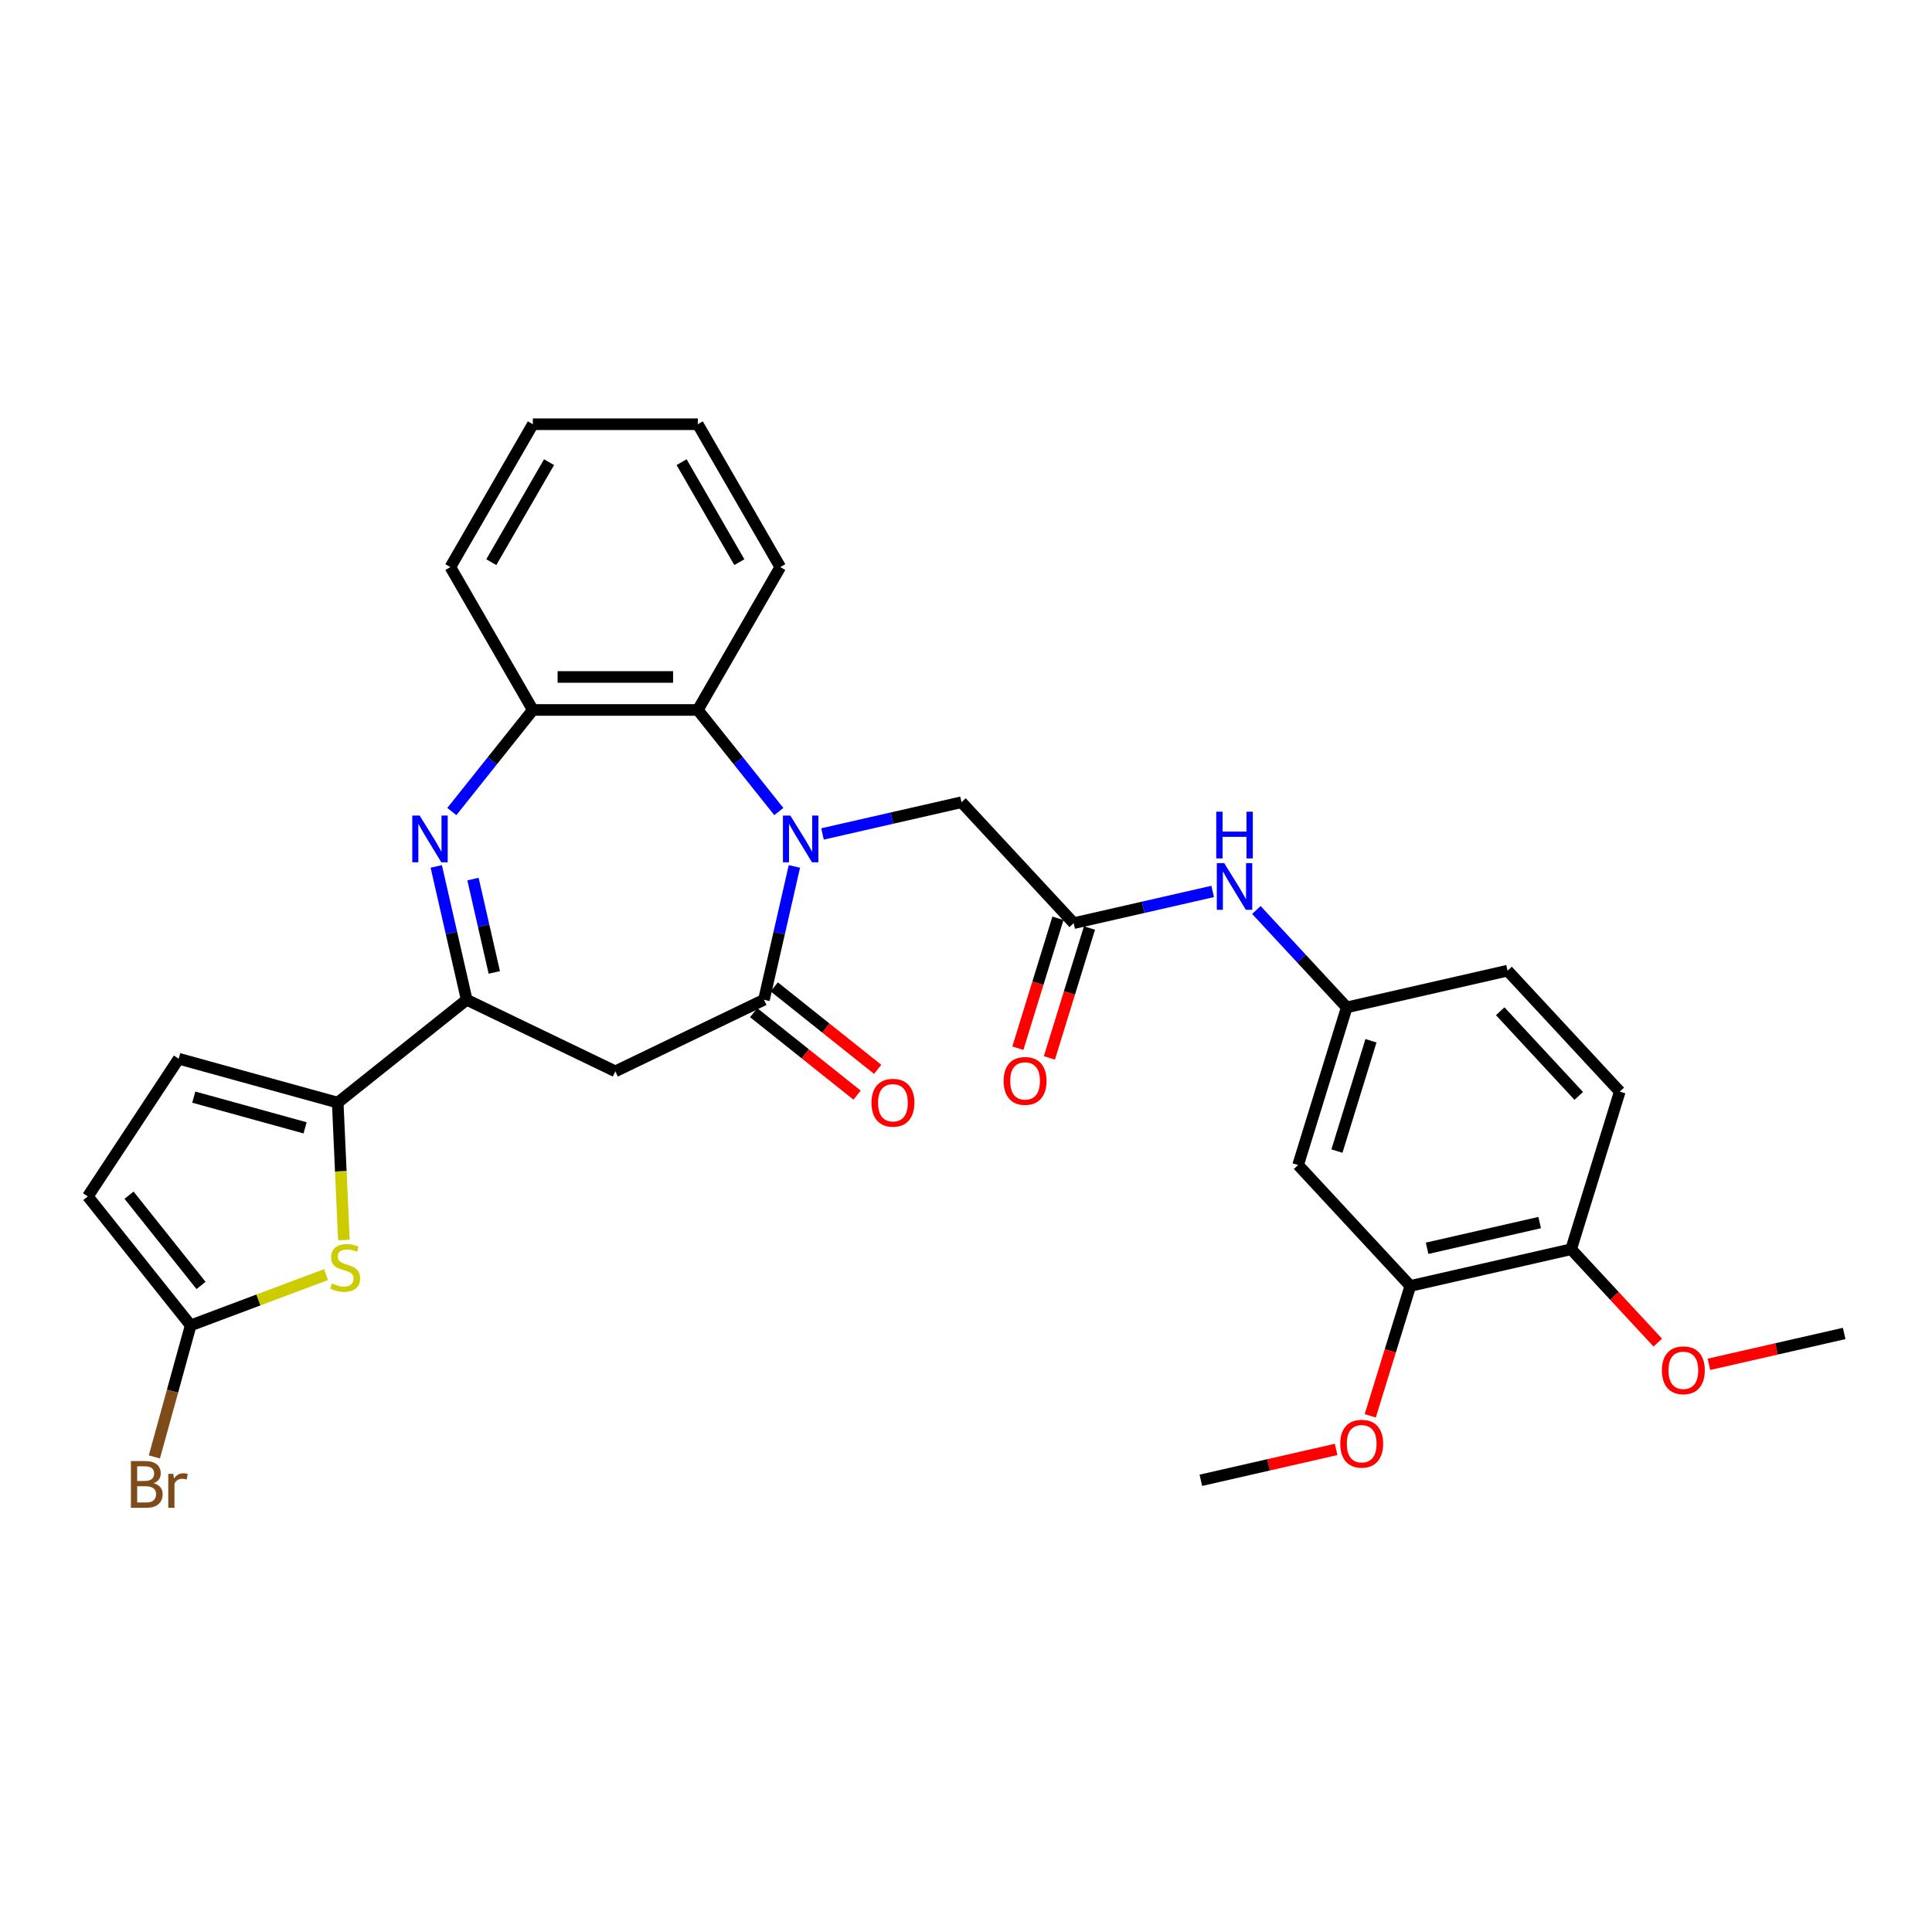 <?xml version='1.0' encoding='iso-8859-1'?>
<svg version='1.1' baseProfile='full'
              xmlns='http://www.w3.org/2000/svg'
                      xmlns:rdkit='http://www.rdkit.org/xml'
                      xmlns:xlink='http://www.w3.org/1999/xlink'
                  xml:space='preserve'
width='1000px' height='1000px' viewBox='0 0 1000 1000'>
<!-- END OF HEADER -->
<rect style='opacity:1.0;fill:#FFFFFF;stroke:none' width='1000' height='1000' x='0' y='0'> </rect>
<path class='bond-0' d='M 411.175,448.458 L 403.298,482.968' style='fill:none;fill-rule:evenodd;stroke:#0000FF;stroke-width:6px;stroke-linecap:butt;stroke-linejoin:miter;stroke-opacity:1' />
<path class='bond-0' d='M 403.298,482.968 L 395.421,517.478' style='fill:none;fill-rule:evenodd;stroke:#000000;stroke-width:6px;stroke-linecap:butt;stroke-linejoin:miter;stroke-opacity:1' />
<path class='bond-6' d='M 403.117,420.056 L 382.15,393.766' style='fill:none;fill-rule:evenodd;stroke:#0000FF;stroke-width:6px;stroke-linecap:butt;stroke-linejoin:miter;stroke-opacity:1' />
<path class='bond-6' d='M 382.15,393.766 L 361.184,367.475' style='fill:none;fill-rule:evenodd;stroke:#000000;stroke-width:6px;stroke-linecap:butt;stroke-linejoin:miter;stroke-opacity:1' />
<path class='bond-11' d='M 425.727,431.652 L 461.697,423.442' style='fill:none;fill-rule:evenodd;stroke:#0000FF;stroke-width:6px;stroke-linecap:butt;stroke-linejoin:miter;stroke-opacity:1' />
<path class='bond-11' d='M 461.697,423.442 L 497.667,415.232' style='fill:none;fill-rule:evenodd;stroke:#000000;stroke-width:6px;stroke-linecap:butt;stroke-linejoin:miter;stroke-opacity:1' />
<path class='bond-4' d='M 395.421,517.478 L 318.491,554.526' style='fill:none;fill-rule:evenodd;stroke:#000000;stroke-width:6px;stroke-linecap:butt;stroke-linejoin:miter;stroke-opacity:1' />
<path class='bond-16' d='M 390.098,524.154 L 416.859,545.495' style='fill:none;fill-rule:evenodd;stroke:#000000;stroke-width:6px;stroke-linecap:butt;stroke-linejoin:miter;stroke-opacity:1' />
<path class='bond-16' d='M 416.859,545.495 L 443.621,566.837' style='fill:none;fill-rule:evenodd;stroke:#FF0000;stroke-width:6px;stroke-linecap:butt;stroke-linejoin:miter;stroke-opacity:1' />
<path class='bond-16' d='M 400.745,510.802 L 427.507,532.144' style='fill:none;fill-rule:evenodd;stroke:#000000;stroke-width:6px;stroke-linecap:butt;stroke-linejoin:miter;stroke-opacity:1' />
<path class='bond-16' d='M 427.507,532.144 L 454.268,553.485' style='fill:none;fill-rule:evenodd;stroke:#FF0000;stroke-width:6px;stroke-linecap:butt;stroke-linejoin:miter;stroke-opacity:1' />
<path class='bond-1' d='M 233.865,420.056 L 254.832,393.766' style='fill:none;fill-rule:evenodd;stroke:#0000FF;stroke-width:6px;stroke-linecap:butt;stroke-linejoin:miter;stroke-opacity:1' />
<path class='bond-1' d='M 254.832,393.766 L 275.798,367.475' style='fill:none;fill-rule:evenodd;stroke:#000000;stroke-width:6px;stroke-linecap:butt;stroke-linejoin:miter;stroke-opacity:1' />
<path class='bond-31' d='M 225.807,448.458 L 233.684,482.968' style='fill:none;fill-rule:evenodd;stroke:#0000FF;stroke-width:6px;stroke-linecap:butt;stroke-linejoin:miter;stroke-opacity:1' />
<path class='bond-31' d='M 233.684,482.968 L 241.561,517.478' style='fill:none;fill-rule:evenodd;stroke:#000000;stroke-width:6px;stroke-linecap:butt;stroke-linejoin:miter;stroke-opacity:1' />
<path class='bond-31' d='M 244.819,455.011 L 250.333,479.168' style='fill:none;fill-rule:evenodd;stroke:#0000FF;stroke-width:6px;stroke-linecap:butt;stroke-linejoin:miter;stroke-opacity:1' />
<path class='bond-31' d='M 250.333,479.168 L 255.847,503.325' style='fill:none;fill-rule:evenodd;stroke:#000000;stroke-width:6px;stroke-linecap:butt;stroke-linejoin:miter;stroke-opacity:1' />
<path class='bond-2' d='M 241.561,517.478 L 318.491,554.526' style='fill:none;fill-rule:evenodd;stroke:#000000;stroke-width:6px;stroke-linecap:butt;stroke-linejoin:miter;stroke-opacity:1' />
<path class='bond-3' d='M 241.561,517.478 L 174.803,570.716' style='fill:none;fill-rule:evenodd;stroke:#000000;stroke-width:6px;stroke-linecap:butt;stroke-linejoin:miter;stroke-opacity:1' />
<path class='bond-5' d='M 174.803,570.716 L 176.4,606.27' style='fill:none;fill-rule:evenodd;stroke:#000000;stroke-width:6px;stroke-linecap:butt;stroke-linejoin:miter;stroke-opacity:1' />
<path class='bond-5' d='M 176.4,606.27 L 177.996,641.825' style='fill:none;fill-rule:evenodd;stroke:#CCCC00;stroke-width:6px;stroke-linecap:butt;stroke-linejoin:miter;stroke-opacity:1' />
<path class='bond-9' d='M 174.803,570.716 L 92.494,548' style='fill:none;fill-rule:evenodd;stroke:#000000;stroke-width:6px;stroke-linecap:butt;stroke-linejoin:miter;stroke-opacity:1' />
<path class='bond-9' d='M 157.913,583.77 L 100.297,567.869' style='fill:none;fill-rule:evenodd;stroke:#000000;stroke-width:6px;stroke-linecap:butt;stroke-linejoin:miter;stroke-opacity:1' />
<path class='bond-8' d='M 168.746,659.727 L 133.719,672.873' style='fill:none;fill-rule:evenodd;stroke:#CCCC00;stroke-width:6px;stroke-linecap:butt;stroke-linejoin:miter;stroke-opacity:1' />
<path class='bond-8' d='M 133.719,672.873 L 98.692,686.019' style='fill:none;fill-rule:evenodd;stroke:#000000;stroke-width:6px;stroke-linecap:butt;stroke-linejoin:miter;stroke-opacity:1' />
<path class='bond-7' d='M 361.184,367.475 L 275.798,367.475' style='fill:none;fill-rule:evenodd;stroke:#000000;stroke-width:6px;stroke-linecap:butt;stroke-linejoin:miter;stroke-opacity:1' />
<path class='bond-7' d='M 348.376,350.398 L 288.606,350.398' style='fill:none;fill-rule:evenodd;stroke:#000000;stroke-width:6px;stroke-linecap:butt;stroke-linejoin:miter;stroke-opacity:1' />
<path class='bond-25' d='M 361.184,367.475 L 403.877,293.528' style='fill:none;fill-rule:evenodd;stroke:#000000;stroke-width:6px;stroke-linecap:butt;stroke-linejoin:miter;stroke-opacity:1' />
<path class='bond-26' d='M 275.798,367.475 L 233.105,293.528' style='fill:none;fill-rule:evenodd;stroke:#000000;stroke-width:6px;stroke-linecap:butt;stroke-linejoin:miter;stroke-opacity:1' />
<path class='bond-21' d='M 98.692,686.019 L 89.297,720.061' style='fill:none;fill-rule:evenodd;stroke:#000000;stroke-width:6px;stroke-linecap:butt;stroke-linejoin:miter;stroke-opacity:1' />
<path class='bond-21' d='M 89.297,720.061 L 79.902,754.102' style='fill:none;fill-rule:evenodd;stroke:#7F4C19;stroke-width:6px;stroke-linecap:butt;stroke-linejoin:miter;stroke-opacity:1' />
<path class='bond-33' d='M 98.692,686.019 L 45.455,619.261' style='fill:none;fill-rule:evenodd;stroke:#000000;stroke-width:6px;stroke-linecap:butt;stroke-linejoin:miter;stroke-opacity:1' />
<path class='bond-33' d='M 104.058,665.357 L 66.792,618.627' style='fill:none;fill-rule:evenodd;stroke:#000000;stroke-width:6px;stroke-linecap:butt;stroke-linejoin:miter;stroke-opacity:1' />
<path class='bond-12' d='M 92.494,548 L 45.455,619.261' style='fill:none;fill-rule:evenodd;stroke:#000000;stroke-width:6px;stroke-linecap:butt;stroke-linejoin:miter;stroke-opacity:1' />
<path class='bond-10' d='M 555.745,477.825 L 497.667,415.232' style='fill:none;fill-rule:evenodd;stroke:#000000;stroke-width:6px;stroke-linecap:butt;stroke-linejoin:miter;stroke-opacity:1' />
<path class='bond-15' d='M 555.745,477.825 L 591.715,469.615' style='fill:none;fill-rule:evenodd;stroke:#000000;stroke-width:6px;stroke-linecap:butt;stroke-linejoin:miter;stroke-opacity:1' />
<path class='bond-15' d='M 591.715,469.615 L 627.685,461.405' style='fill:none;fill-rule:evenodd;stroke:#0000FF;stroke-width:6px;stroke-linecap:butt;stroke-linejoin:miter;stroke-opacity:1' />
<path class='bond-19' d='M 547.585,475.308 L 537.216,508.924' style='fill:none;fill-rule:evenodd;stroke:#000000;stroke-width:6px;stroke-linecap:butt;stroke-linejoin:miter;stroke-opacity:1' />
<path class='bond-19' d='M 537.216,508.924 L 526.847,542.539' style='fill:none;fill-rule:evenodd;stroke:#FF0000;stroke-width:6px;stroke-linecap:butt;stroke-linejoin:miter;stroke-opacity:1' />
<path class='bond-19' d='M 563.904,480.342 L 553.535,513.957' style='fill:none;fill-rule:evenodd;stroke:#000000;stroke-width:6px;stroke-linecap:butt;stroke-linejoin:miter;stroke-opacity:1' />
<path class='bond-19' d='M 553.535,513.957 L 543.166,547.573' style='fill:none;fill-rule:evenodd;stroke:#FF0000;stroke-width:6px;stroke-linecap:butt;stroke-linejoin:miter;stroke-opacity:1' />
<path class='bond-13' d='M 671.9,603.01 L 697.068,521.417' style='fill:none;fill-rule:evenodd;stroke:#000000;stroke-width:6px;stroke-linecap:butt;stroke-linejoin:miter;stroke-opacity:1' />
<path class='bond-13' d='M 691.993,595.805 L 709.611,538.69' style='fill:none;fill-rule:evenodd;stroke:#000000;stroke-width:6px;stroke-linecap:butt;stroke-linejoin:miter;stroke-opacity:1' />
<path class='bond-14' d='M 671.9,603.01 L 729.977,665.603' style='fill:none;fill-rule:evenodd;stroke:#000000;stroke-width:6px;stroke-linecap:butt;stroke-linejoin:miter;stroke-opacity:1' />
<path class='bond-23' d='M 729.977,665.603 L 719.608,699.218' style='fill:none;fill-rule:evenodd;stroke:#000000;stroke-width:6px;stroke-linecap:butt;stroke-linejoin:miter;stroke-opacity:1' />
<path class='bond-23' d='M 719.608,699.218 L 709.239,732.834' style='fill:none;fill-rule:evenodd;stroke:#FF0000;stroke-width:6px;stroke-linecap:butt;stroke-linejoin:miter;stroke-opacity:1' />
<path class='bond-34' d='M 729.977,665.603 L 813.222,646.603' style='fill:none;fill-rule:evenodd;stroke:#000000;stroke-width:6px;stroke-linecap:butt;stroke-linejoin:miter;stroke-opacity:1' />
<path class='bond-34' d='M 738.664,646.104 L 796.936,632.803' style='fill:none;fill-rule:evenodd;stroke:#000000;stroke-width:6px;stroke-linecap:butt;stroke-linejoin:miter;stroke-opacity:1' />
<path class='bond-17' d='M 650.295,471.009 L 673.681,496.213' style='fill:none;fill-rule:evenodd;stroke:#0000FF;stroke-width:6px;stroke-linecap:butt;stroke-linejoin:miter;stroke-opacity:1' />
<path class='bond-17' d='M 673.681,496.213 L 697.068,521.417' style='fill:none;fill-rule:evenodd;stroke:#000000;stroke-width:6px;stroke-linecap:butt;stroke-linejoin:miter;stroke-opacity:1' />
<path class='bond-22' d='M 697.068,521.417 L 780.313,502.417' style='fill:none;fill-rule:evenodd;stroke:#000000;stroke-width:6px;stroke-linecap:butt;stroke-linejoin:miter;stroke-opacity:1' />
<path class='bond-18' d='M 813.222,646.603 L 838.391,565.01' style='fill:none;fill-rule:evenodd;stroke:#000000;stroke-width:6px;stroke-linecap:butt;stroke-linejoin:miter;stroke-opacity:1' />
<path class='bond-24' d='M 813.222,646.603 L 835.644,670.767' style='fill:none;fill-rule:evenodd;stroke:#000000;stroke-width:6px;stroke-linecap:butt;stroke-linejoin:miter;stroke-opacity:1' />
<path class='bond-24' d='M 835.644,670.767 L 858.065,694.931' style='fill:none;fill-rule:evenodd;stroke:#FF0000;stroke-width:6px;stroke-linecap:butt;stroke-linejoin:miter;stroke-opacity:1' />
<path class='bond-20' d='M 838.391,565.01 L 780.313,502.417' style='fill:none;fill-rule:evenodd;stroke:#000000;stroke-width:6px;stroke-linecap:butt;stroke-linejoin:miter;stroke-opacity:1' />
<path class='bond-20' d='M 817.16,567.236 L 776.506,523.421' style='fill:none;fill-rule:evenodd;stroke:#000000;stroke-width:6px;stroke-linecap:butt;stroke-linejoin:miter;stroke-opacity:1' />
<path class='bond-27' d='M 691.574,750.216 L 656.569,758.206' style='fill:none;fill-rule:evenodd;stroke:#FF0000;stroke-width:6px;stroke-linecap:butt;stroke-linejoin:miter;stroke-opacity:1' />
<path class='bond-27' d='M 656.569,758.206 L 621.563,766.196' style='fill:none;fill-rule:evenodd;stroke:#000000;stroke-width:6px;stroke-linecap:butt;stroke-linejoin:miter;stroke-opacity:1' />
<path class='bond-28' d='M 884.535,706.174 L 919.54,698.185' style='fill:none;fill-rule:evenodd;stroke:#FF0000;stroke-width:6px;stroke-linecap:butt;stroke-linejoin:miter;stroke-opacity:1' />
<path class='bond-28' d='M 919.54,698.185 L 954.545,690.195' style='fill:none;fill-rule:evenodd;stroke:#000000;stroke-width:6px;stroke-linecap:butt;stroke-linejoin:miter;stroke-opacity:1' />
<path class='bond-29' d='M 403.877,293.528 L 361.184,219.581' style='fill:none;fill-rule:evenodd;stroke:#000000;stroke-width:6px;stroke-linecap:butt;stroke-linejoin:miter;stroke-opacity:1' />
<path class='bond-29' d='M 382.684,290.975 L 352.799,239.212' style='fill:none;fill-rule:evenodd;stroke:#000000;stroke-width:6px;stroke-linecap:butt;stroke-linejoin:miter;stroke-opacity:1' />
<path class='bond-32' d='M 233.105,293.528 L 275.798,219.581' style='fill:none;fill-rule:evenodd;stroke:#000000;stroke-width:6px;stroke-linecap:butt;stroke-linejoin:miter;stroke-opacity:1' />
<path class='bond-32' d='M 254.298,290.975 L 284.183,239.212' style='fill:none;fill-rule:evenodd;stroke:#000000;stroke-width:6px;stroke-linecap:butt;stroke-linejoin:miter;stroke-opacity:1' />
<path class='bond-30' d='M 361.184,219.581 L 275.798,219.581' style='fill:none;fill-rule:evenodd;stroke:#000000;stroke-width:6px;stroke-linecap:butt;stroke-linejoin:miter;stroke-opacity:1' />
<path  class='atom-0' d='M 409.076 422.142
L 417 434.95
Q 417.786 436.214, 419.05 438.502
Q 420.313 440.79, 420.382 440.927
L 420.382 422.142
L 423.592 422.142
L 423.592 446.323
L 420.279 446.323
L 411.775 432.32
Q 410.784 430.681, 409.725 428.802
Q 408.701 426.924, 408.393 426.343
L 408.393 446.323
L 405.251 446.323
L 405.251 422.142
L 409.076 422.142
' fill='#0000FF'/>
<path  class='atom-2' d='M 217.215 422.142
L 225.139 434.95
Q 225.925 436.214, 227.188 438.502
Q 228.452 440.79, 228.52 440.927
L 228.52 422.142
L 231.731 422.142
L 231.731 446.323
L 228.418 446.323
L 219.913 432.32
Q 218.923 430.681, 217.864 428.802
Q 216.839 426.924, 216.532 426.343
L 216.532 446.323
L 213.39 446.323
L 213.39 422.142
L 217.215 422.142
' fill='#0000FF'/>
<path  class='atom-6' d='M 171.803 664.316
Q 172.076 664.418, 173.203 664.896
Q 174.33 665.374, 175.56 665.682
Q 176.824 665.955, 178.053 665.955
Q 180.341 665.955, 181.673 664.862
Q 183.005 663.735, 183.005 661.788
Q 183.005 660.456, 182.322 659.636
Q 181.673 658.817, 180.649 658.373
Q 179.624 657.929, 177.916 657.416
Q 175.765 656.767, 174.467 656.153
Q 173.203 655.538, 172.281 654.24
Q 171.393 652.942, 171.393 650.756
Q 171.393 647.716, 173.442 645.838
Q 175.526 643.959, 179.624 643.959
Q 182.425 643.959, 185.601 645.291
L 184.816 647.921
Q 181.913 646.726, 179.727 646.726
Q 177.37 646.726, 176.072 647.716
Q 174.774 648.673, 174.808 650.346
Q 174.808 651.644, 175.457 652.43
Q 176.14 653.215, 177.097 653.659
Q 178.087 654.103, 179.727 654.616
Q 181.913 655.299, 183.21 655.982
Q 184.508 656.665, 185.43 658.065
Q 186.387 659.431, 186.387 661.788
Q 186.387 665.135, 184.133 666.945
Q 181.913 668.721, 178.19 668.721
Q 176.038 668.721, 174.399 668.243
Q 172.793 667.799, 170.881 667.014
L 171.803 664.316
' fill='#CCCC00'/>
<path  class='atom-16' d='M 633.645 446.734
L 641.569 459.542
Q 642.354 460.806, 643.618 463.094
Q 644.882 465.382, 644.95 465.519
L 644.95 446.734
L 648.161 446.734
L 648.161 470.915
L 644.848 470.915
L 636.343 456.912
Q 635.353 455.273, 634.294 453.394
Q 633.269 451.516, 632.962 450.935
L 632.962 470.915
L 629.82 470.915
L 629.82 446.734
L 633.645 446.734
' fill='#0000FF'/>
<path  class='atom-16' d='M 629.529 420.134
L 632.808 420.134
L 632.808 430.415
L 645.172 430.415
L 645.172 420.134
L 648.451 420.134
L 648.451 444.316
L 645.172 444.316
L 645.172 433.147
L 632.808 433.147
L 632.808 444.316
L 629.529 444.316
L 629.529 420.134
' fill='#0000FF'/>
<path  class='atom-17' d='M 451.079 570.784
Q 451.079 564.978, 453.948 561.733
Q 456.817 558.488, 462.179 558.488
Q 467.541 558.488, 470.41 561.733
Q 473.279 564.978, 473.279 570.784
Q 473.279 576.659, 470.376 580.006
Q 467.473 583.319, 462.179 583.319
Q 456.851 583.319, 453.948 580.006
Q 451.079 576.693, 451.079 570.784
M 462.179 580.586
Q 465.868 580.586, 467.849 578.127
Q 469.864 575.634, 469.864 570.784
Q 469.864 566.036, 467.849 563.646
Q 465.868 561.221, 462.179 561.221
Q 458.49 561.221, 456.475 563.611
Q 454.494 566.002, 454.494 570.784
Q 454.494 575.668, 456.475 578.127
Q 458.49 580.586, 462.179 580.586
' fill='#FF0000'/>
<path  class='atom-20' d='M 519.476 559.486
Q 519.476 553.68, 522.345 550.435
Q 525.214 547.191, 530.577 547.191
Q 535.939 547.191, 538.808 550.435
Q 541.677 553.68, 541.677 559.486
Q 541.677 565.361, 538.774 568.708
Q 535.871 572.021, 530.577 572.021
Q 525.248 572.021, 522.345 568.708
Q 519.476 565.395, 519.476 559.486
M 530.577 569.288
Q 534.265 569.288, 536.246 566.829
Q 538.261 564.336, 538.261 559.486
Q 538.261 554.739, 536.246 552.348
Q 534.265 549.923, 530.577 549.923
Q 526.888 549.923, 524.873 552.314
Q 522.892 554.705, 522.892 559.486
Q 522.892 564.37, 524.873 566.829
Q 526.888 569.288, 530.577 569.288
' fill='#FF0000'/>
<path  class='atom-22' d='M 79.511 767.713
Q 81.834 768.362, 82.995 769.796
Q 84.19 771.197, 84.19 773.28
Q 84.19 776.627, 82.039 778.54
Q 79.921 780.419, 75.891 780.419
L 67.762 780.419
L 67.762 756.237
L 74.9 756.237
Q 79.033 756.237, 81.116 757.911
Q 83.2 759.584, 83.2 762.658
Q 83.2 766.313, 79.511 767.713
M 71.007 758.969
L 71.007 766.552
L 74.9 766.552
Q 77.291 766.552, 78.521 765.595
Q 79.784 764.605, 79.784 762.658
Q 79.784 758.969, 74.9 758.969
L 71.007 758.969
M 75.891 777.686
Q 78.247 777.686, 79.511 776.559
Q 80.775 775.432, 80.775 773.28
Q 80.775 771.299, 79.374 770.309
Q 78.008 769.284, 75.378 769.284
L 71.007 769.284
L 71.007 777.686
L 75.891 777.686
' fill='#7F4C19'/>
<path  class='atom-22' d='M 89.689 762.863
L 90.065 765.288
Q 91.909 762.556, 94.915 762.556
Q 95.871 762.556, 97.169 762.897
L 96.657 765.766
Q 95.188 765.425, 94.368 765.425
Q 92.934 765.425, 91.978 766.005
Q 91.055 766.552, 90.304 767.884
L 90.304 780.419
L 87.093 780.419
L 87.093 762.863
L 89.689 762.863
' fill='#7F4C19'/>
<path  class='atom-24' d='M 693.709 747.264
Q 693.709 741.458, 696.578 738.213
Q 699.447 734.968, 704.809 734.968
Q 710.171 734.968, 713.04 738.213
Q 715.909 741.458, 715.909 747.264
Q 715.909 753.139, 713.006 756.486
Q 710.103 759.799, 704.809 759.799
Q 699.481 759.799, 696.578 756.486
Q 693.709 753.173, 693.709 747.264
M 704.809 757.066
Q 708.498 757.066, 710.479 754.607
Q 712.494 752.114, 712.494 747.264
Q 712.494 742.516, 710.479 740.126
Q 708.498 737.701, 704.809 737.701
Q 701.12 737.701, 699.105 740.092
Q 697.124 742.482, 697.124 747.264
Q 697.124 752.148, 699.105 754.607
Q 701.12 757.066, 704.809 757.066
' fill='#FF0000'/>
<path  class='atom-25' d='M 860.2 709.263
Q 860.2 703.457, 863.069 700.213
Q 865.938 696.968, 871.3 696.968
Q 876.662 696.968, 879.531 700.213
Q 882.4 703.457, 882.4 709.263
Q 882.4 715.138, 879.497 718.485
Q 876.594 721.798, 871.3 721.798
Q 865.972 721.798, 863.069 718.485
Q 860.2 715.172, 860.2 709.263
M 871.3 719.066
Q 874.989 719.066, 876.97 716.607
Q 878.985 714.113, 878.985 709.263
Q 878.985 704.516, 876.97 702.125
Q 874.989 699.7, 871.3 699.7
Q 867.611 699.7, 865.596 702.091
Q 863.615 704.482, 863.615 709.263
Q 863.615 714.148, 865.596 716.607
Q 867.611 719.066, 871.3 719.066
' fill='#FF0000'/>
</svg>
